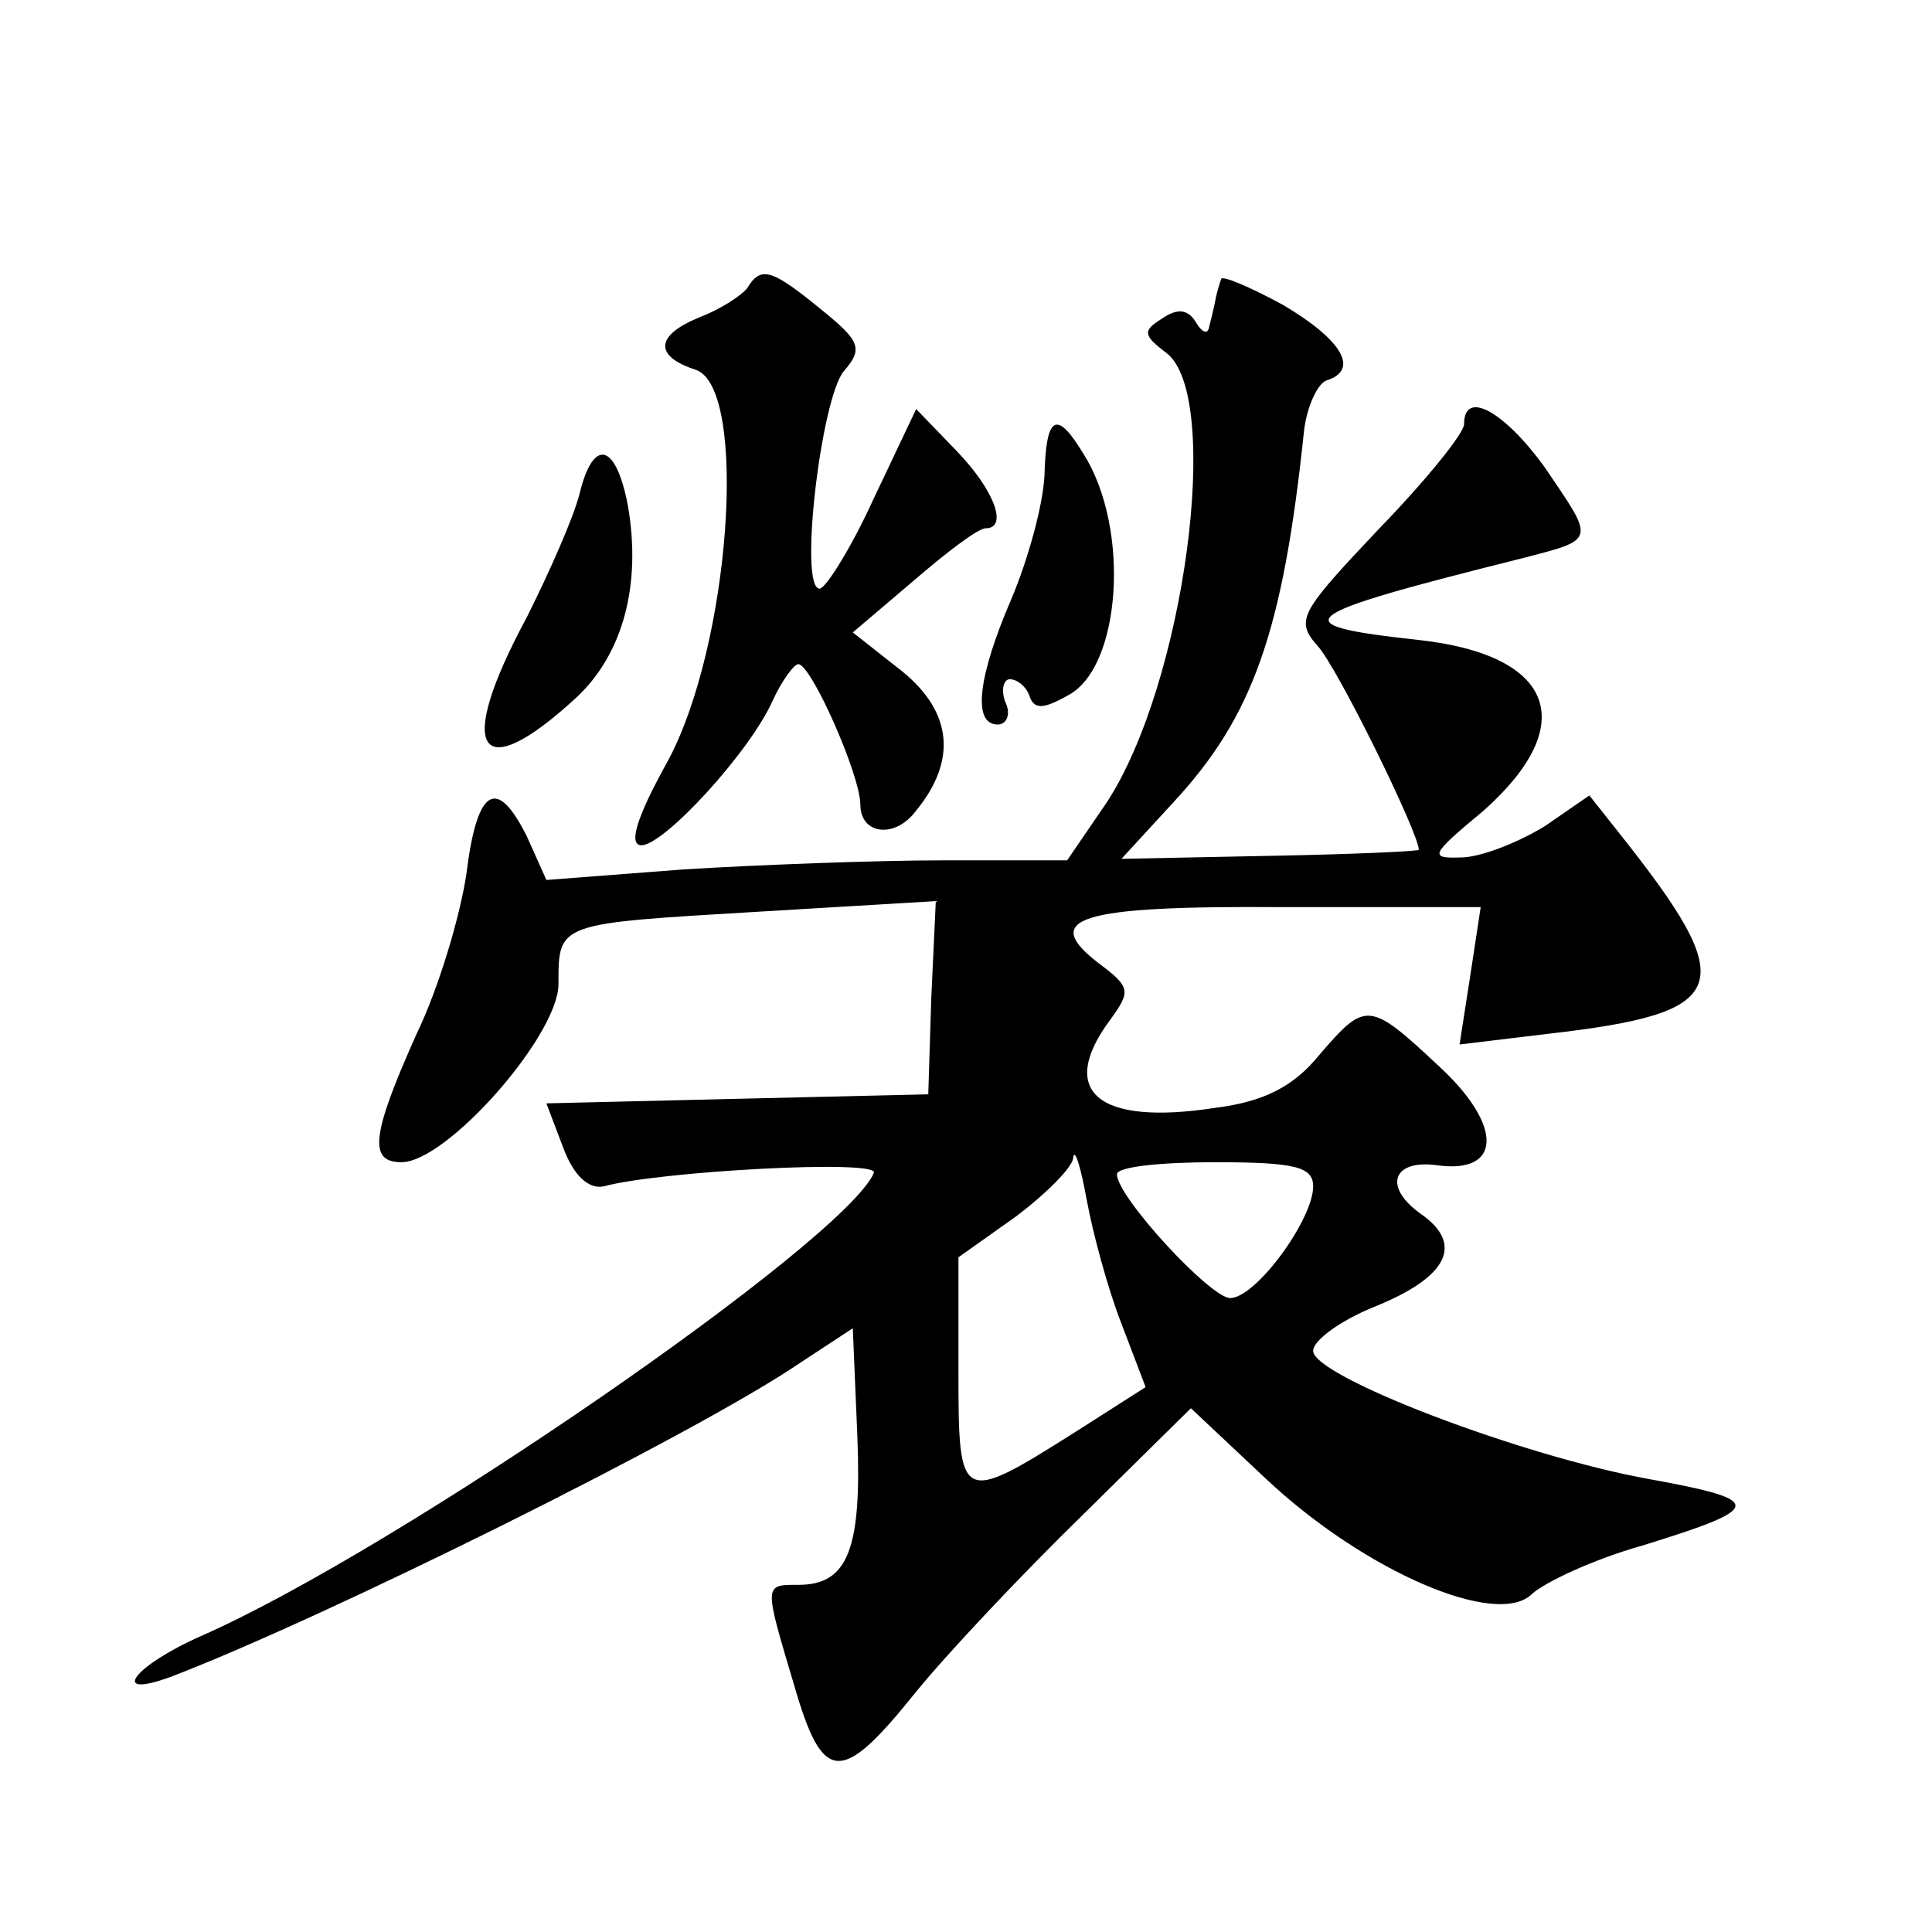 <?xml version="1.0" standalone="no"?>
<!DOCTYPE svg PUBLIC "-//W3C//DTD SVG 20010904//EN"
 "http://www.w3.org/TR/2001/REC-SVG-20010904/DTD/svg10.dtd">
<svg version="1.0" xmlns="http://www.w3.org/2000/svg"
 width="128pt" height="128pt" viewBox="0 0 128 128"
 preserveAspectRatio="xMidYMid meet">
<g transform="translate(0,128) scale(0.1,-0.1)"
fill="#0" stroke="none">
<path d="M495 1089 c-4 -5 -18 -14 -31 -19 -30 -12 -31 -26 -3 -35 35 -12 23 -183
-19 -260 -20 -36 -26 -55 -17 -55 15 0 72 62 87 96 6 13 14 24 17 24 9 -1 41 -74
41 -93 0 -20 23 -23 37 -4 27 33 24 65 -9 92 l-33 26 40 34 c22 19 43 35 48 35
15 0 6 25 -19 51 l-27 28 -28 -59 c-15 -33 -32 -60 -36 -60 -14 0 1 126 16 144
13 15 11 20 -15 41 -33 27 -40 29 -49 14z M809 1095 c-1 -3 -3 -9 -4 -15 -1 -5
-3 -13 -4 -17 -1 -5 -5 -3 -9 4 -5 8 -12 9 -22 2 -13 -8 -13 -11 3 -23 37 -29 12
-219 -40 -298 l-26 -38 -82 0 c-45 0 -123 -3 -172 -6 l-91 -7 -13 29 c-20 40 -33
32 -40 -25 -4 -27 -18 -75 -33 -106 -30 -67 -32 -85 -10 -85 30 0 104 84 104 118
0 41 -1 40 133 48 l117 7 -3 -64 -2 -64 -127 -3 -126 -3 11 -29 c7 -19 17 -28 27
-26 36 10 182 18 179 9 -19 -45 -316 -250 -446 -307 -45 -20 -61 -42 -20 -27 102
39 348 161 417 208 l35 23 3 -71 c3 -75 -6 -99 -39 -99 -23 0 -23 1 -3 -66 19 -66
31 -67 80 -6 21 26 71 79 111 118 l72 71 50 -47 c65 -61 153 -99 176 -76 9 8 41
23 73 32 81 25 82 30 5 44 -84 15 -223 68 -223 85 0 7 18 20 40 29 50 20 60 42
31 62 -25 18 -18 36 11 32 43 -6 44 26 2 65 -47 44 -49 44 -80 8 -17 -21 -37 -31
-69 -35 -78 -12 -105 11 -69 59 13 18 13 21 -7 36 -41 31 -15 39 122 38 l130 0
-7 -46 -7 -45 58 7 c123 14 129 31 47 134 l-19 24 -29 -20 c-16 -10 -40 -20 -54
-21 -24 -1 -23 1 13 31 64 57 47 103 -43 113 -92 10 -84 16 68 54 50 13 49 11 15
61 -27 37 -53 51 -53 28 0 -6 -25 -37 -57 -70 -52 -55 -55 -60 -40 -77 13 -14 67
-124 67 -135 0 -1 -44 -3 -98 -4 l-99 -2 34 37 c53 57 73 113 87 247 2 16 9 31
15 33 22 7 10 27 -29 50 -22 12 -41 20 -41 17z m-66 -692 l16 -42 -47 -30 c-76
-48 -77 -47 -77 40 l0 76 38 27 c20 15 38 33 38 39 1 7 5 -6 9 -28 4 -22 14 -59
23 -82z m127 91 c0 -22 -38 -74 -55 -74 -13 0 -75 67 -75 82 0 5 29 8 65 8 53 0
65 -3 65 -16z M692 965 c-1 -20 -11 -56 -22 -82 -22 -51 -26 -83 -9 -83 6 0 9 7
5 15 -3 8 -1 15 3 15 5 0 11 -5 13 -11 3 -9 9 -9 25 0 36 18 42 111 11 160 -18
30 -25 26 -26 -14z M384 953 c-4 -16 -20 -52 -35 -82 -48 -89 -32 -113 33 -53 31
29 43 75 34 127 -8 42 -23 45 -32 8z"/>
</g>
</svg>
